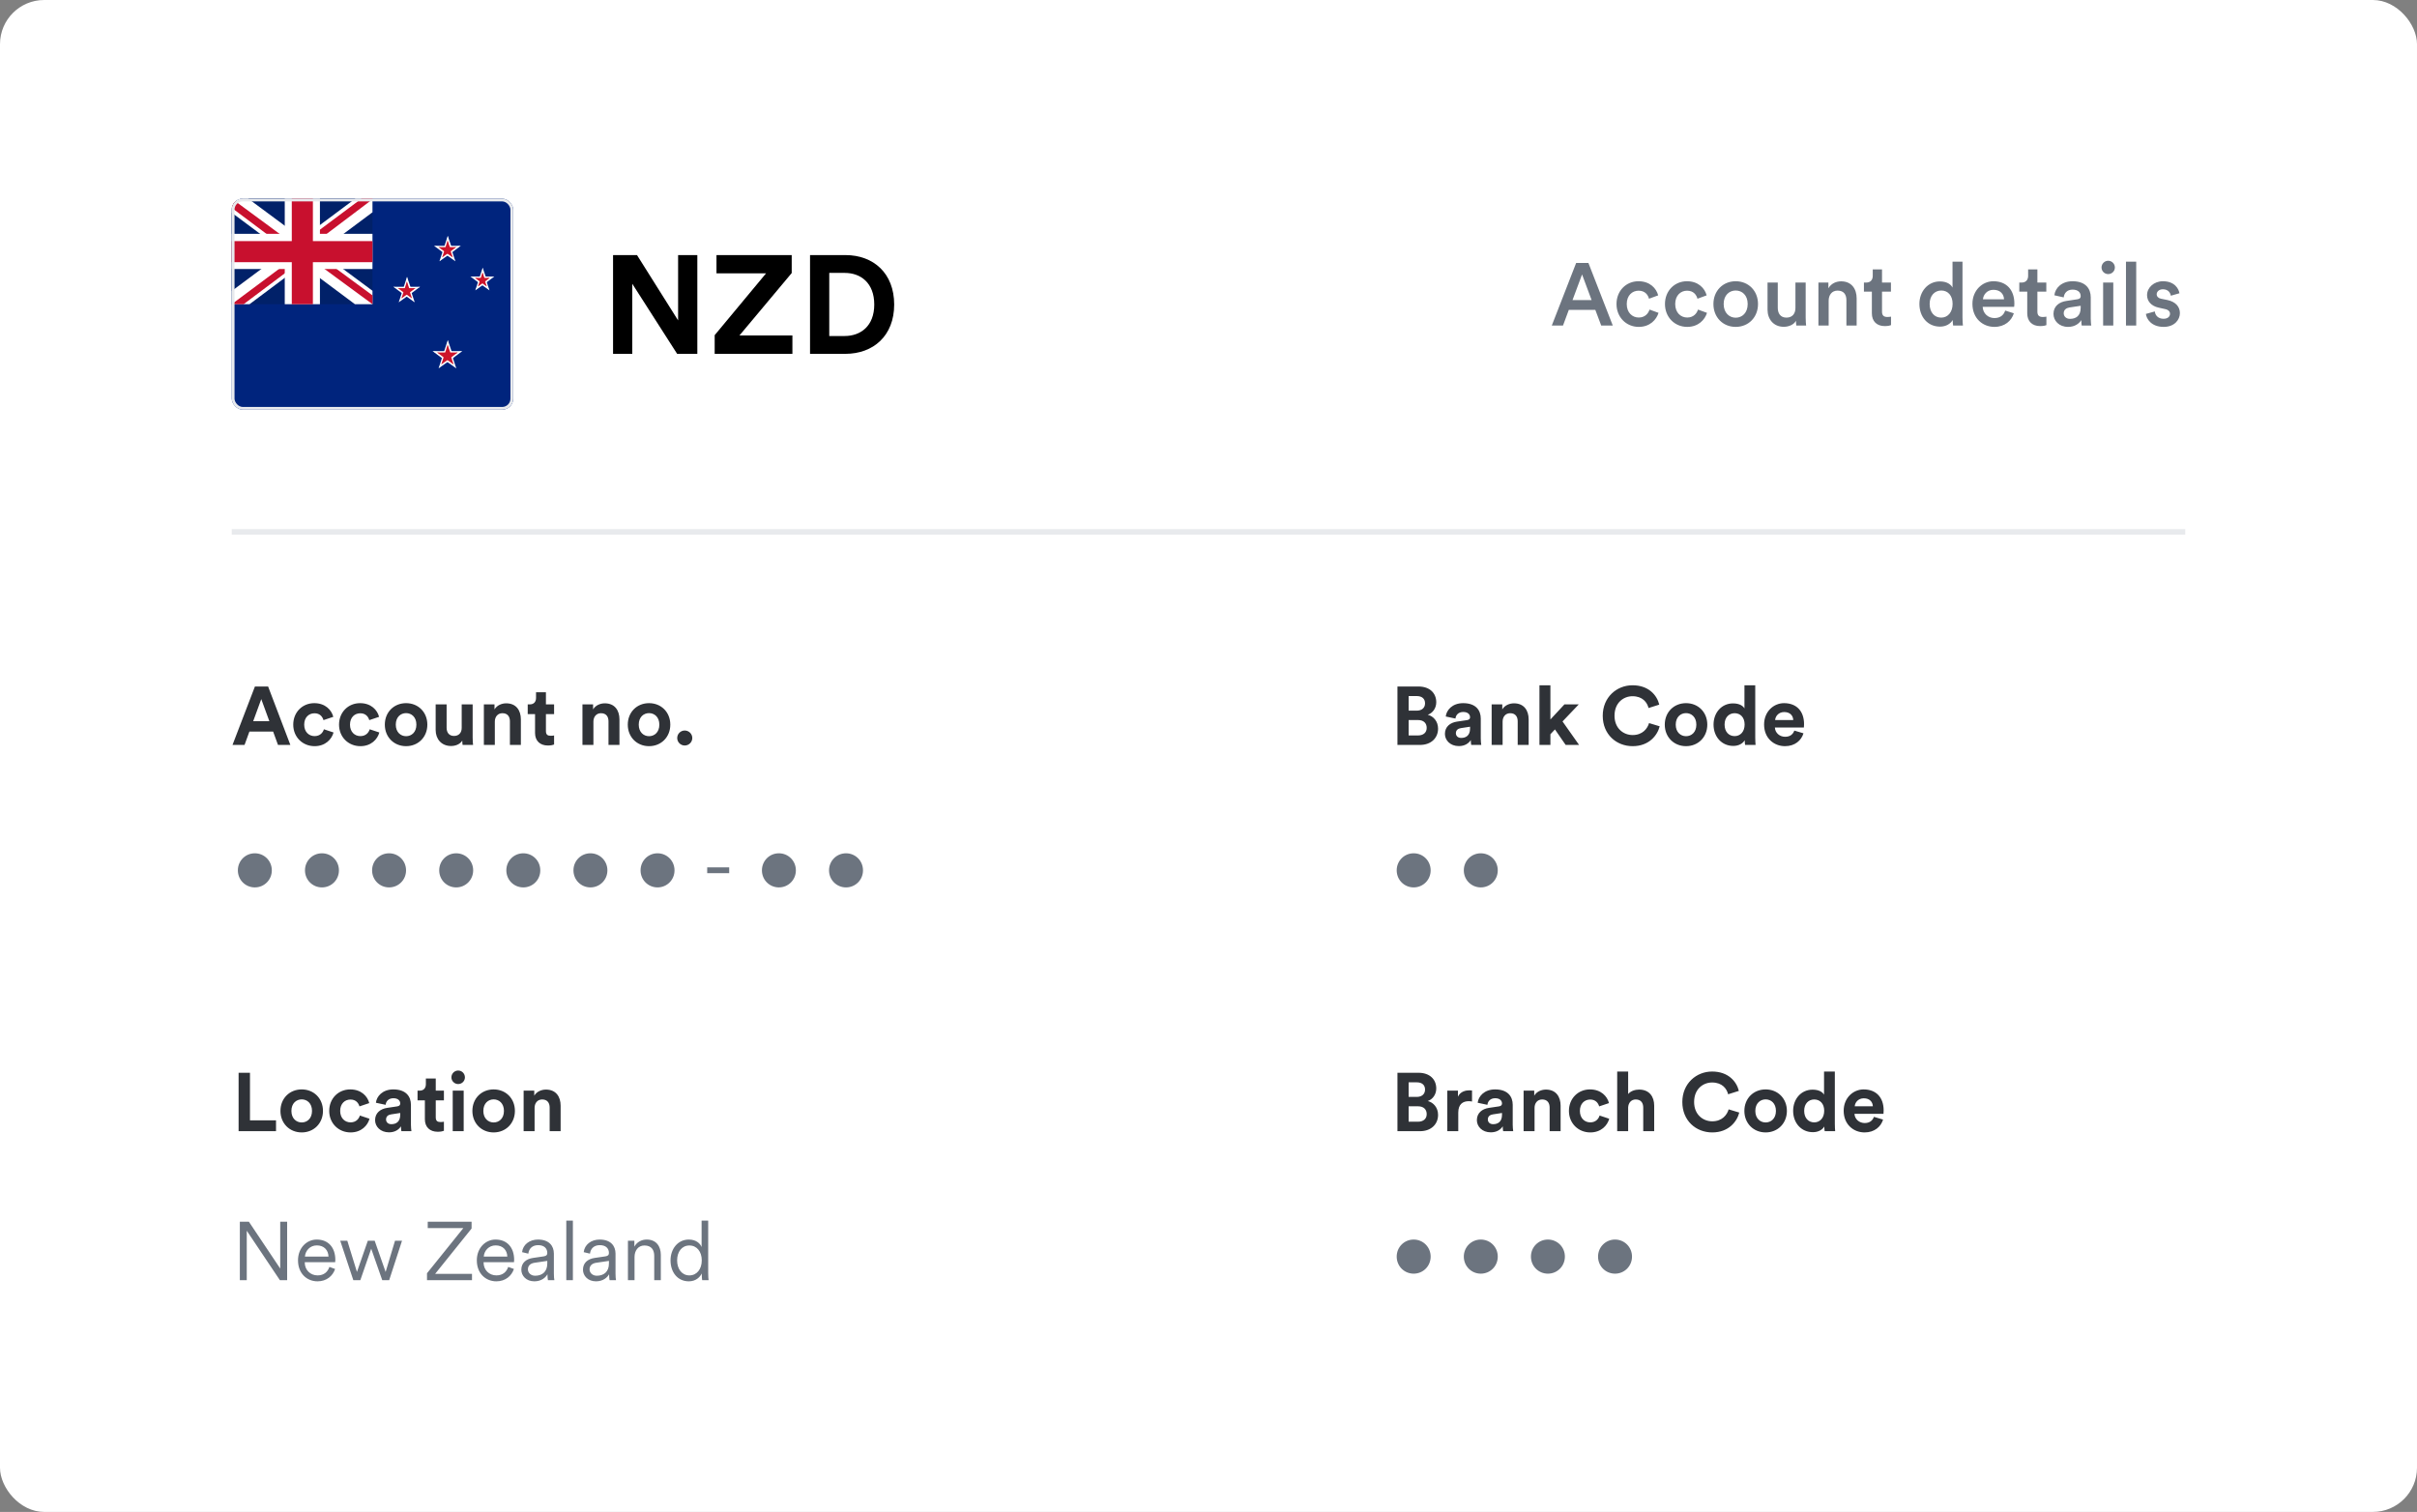 <svg width="438" height="274" viewBox="0 0 438 274" fill="none" xmlns="http://www.w3.org/2000/svg">
<rect x="0" y="0" width="438" height="274" fill="#808080" stroke="none"/>
<rect width="438" height="274" rx="8" fill="white"/>
<g clip-path="url(#clip0_30_3844)">
<path fill-rule="evenodd" clip-rule="evenodd" d="M42 36H93V74.25H42V36Z" fill="#00247D"/>
<path d="M81.081 44.542V45.751L83.498 44.542H81.081Z" fill="white"/>
<path d="M81.564 45.993L81.081 45.026L83.498 44.542L81.564 45.993Z" fill="white"/>
<path d="M81.081 44.542V45.751L78.663 44.542H81.081Z" fill="white"/>
<path d="M80.597 45.993L81.081 45.026L78.663 44.542L80.597 45.993Z" fill="white"/>
<path d="M81.771 45.042L80.621 45.416L82.518 47.342L81.771 45.042Z" fill="white"/>
<path d="M80.54 45.951L81.311 45.192L82.518 47.342L80.54 45.951Z" fill="white"/>
<path d="M80.391 45.042L81.541 45.416L81.138 42.743L80.391 45.042Z" fill="white"/>
<path d="M81.92 45.031L80.851 45.192L81.138 42.743L81.92 45.031Z" fill="white"/>
<path d="M80.391 45.042L81.541 45.416L79.644 47.342L80.391 45.042Z" fill="white"/>
<path d="M81.621 45.951L80.851 45.192L79.644 47.342L81.621 45.951Z" fill="white"/>
<path d="M81.081 44.788V45.586L82.678 44.788H81.081Z" fill="#CC142B"/>
<path d="M81.4 45.746L81.081 45.107L82.678 44.788L81.4 45.746Z" fill="#CC142B"/>
<path d="M81.081 44.788V45.586L79.483 44.788H81.081Z" fill="#CC142B"/>
<path d="M80.761 45.746L81.081 45.107L79.483 44.788L80.761 45.746Z" fill="#CC142B"/>
<path d="M81.537 45.119L80.777 45.366L82.03 46.639L81.537 45.119Z" fill="#CC142B"/>
<path d="M80.724 45.719L81.233 45.218L82.03 46.639L80.724 45.719Z" fill="#CC142B"/>
<path d="M80.625 45.119L81.385 45.366L81.119 43.6L80.625 45.119Z" fill="#CC142B"/>
<path d="M81.635 45.111L80.929 45.218L81.119 43.6L81.635 45.111Z" fill="#CC142B"/>
<path d="M80.625 45.119L81.385 45.366L80.131 46.639L80.625 45.119Z" fill="#CC142B"/>
<path d="M81.438 45.719L80.929 45.218L80.131 46.639L81.438 45.719Z" fill="#CC142B"/>
<path d="M87.415 50.12L87.415 51.195L89.567 50.12L87.415 50.12Z" fill="white"/>
<path d="M87.846 51.41L87.415 50.55L89.567 50.12L87.846 51.41Z" fill="white"/>
<path d="M87.415 50.12L87.415 51.195L85.264 50.12L87.415 50.12Z" fill="white"/>
<path d="M86.985 51.41L87.415 50.55L85.264 50.12L86.985 51.41Z" fill="white"/>
<path d="M88.029 50.566L87.006 50.898L88.694 52.612L88.029 50.566Z" fill="white"/>
<path d="M86.935 51.374L87.62 50.699L88.694 52.612L86.935 51.374Z" fill="white"/>
<path d="M86.802 50.566L87.825 50.898L87.466 48.52L86.802 50.566Z" fill="white"/>
<path d="M88.162 50.556L87.211 50.699L87.466 48.52L88.162 50.556Z" fill="white"/>
<path d="M86.802 50.566L87.825 50.898L86.137 52.612L86.802 50.566Z" fill="white"/>
<path d="M87.896 51.374L87.211 50.699L86.137 52.612L87.896 51.374Z" fill="white"/>
<path d="M87.415 50.366L87.415 51.032L88.747 50.366L87.415 50.366Z" fill="#CC142B"/>
<path d="M87.682 51.165L87.415 50.633L88.747 50.366L87.682 51.165Z" fill="#CC142B"/>
<path d="M87.415 50.366L87.415 51.032L86.084 50.366L87.415 50.366Z" fill="#CC142B"/>
<path d="M87.149 51.165L87.415 50.633L86.084 50.366L87.149 51.165Z" fill="#CC142B"/>
<path d="M87.795 50.643L87.162 50.848L88.207 51.909L87.795 50.643Z" fill="#CC142B"/>
<path d="M87.118 51.143L87.542 50.725L88.207 51.909L87.118 51.143Z" fill="#CC142B"/>
<path d="M87.036 50.643L87.669 50.848L87.447 49.377L87.036 50.643Z" fill="#CC142B"/>
<path d="M87.878 50.636L87.289 50.725L87.447 49.377L87.878 50.636Z" fill="#CC142B"/>
<path d="M87.036 50.643L87.669 50.848L86.624 51.909L87.036 50.643Z" fill="#CC142B"/>
<path d="M87.713 51.143L87.289 50.725L86.624 51.909L87.713 51.143Z" fill="#CC142B"/>
<path d="M73.703 51.972L73.703 53.181L76.12 51.972L73.703 51.972Z" fill="white"/>
<path d="M74.186 53.422L73.703 52.455L76.12 51.972L74.186 53.422Z" fill="white"/>
<path d="M73.703 51.972L73.703 53.181L71.285 51.972L73.703 51.972Z" fill="white"/>
<path d="M73.219 53.422L73.703 52.455L71.285 51.972L73.219 53.422Z" fill="white"/>
<path d="M74.392 52.473L73.243 52.846L75.139 54.772L74.392 52.473Z" fill="white"/>
<path d="M73.162 53.381L73.932 52.622L75.139 54.772L73.162 53.381Z" fill="white"/>
<path d="M73.013 52.473L74.162 52.846L73.76 50.173L73.013 52.473Z" fill="white"/>
<path d="M74.542 52.461L73.473 52.622L73.76 50.173L74.542 52.461Z" fill="white"/>
<path d="M73.013 52.473L74.162 52.846L72.266 54.772L73.013 52.473Z" fill="white"/>
<path d="M74.243 53.381L73.473 52.622L72.266 54.772L74.243 53.381Z" fill="white"/>
<path d="M73.703 52.216L73.703 53.015L75.3 52.216L73.703 52.216Z" fill="#CC142B"/>
<path d="M74.022 53.175L73.703 52.536L75.3 52.216L74.022 53.175Z" fill="#CC142B"/>
<path d="M73.703 52.216L73.703 53.015L72.105 52.216L73.703 52.216Z" fill="#CC142B"/>
<path d="M73.383 53.175L73.703 52.536L72.105 52.216L73.383 53.175Z" fill="#CC142B"/>
<path d="M74.158 52.548L73.399 52.795L74.652 54.067L74.158 52.548Z" fill="#CC142B"/>
<path d="M73.345 53.148L73.854 52.647L74.652 54.067L73.345 53.148Z" fill="#CC142B"/>
<path d="M73.247 52.548L74.006 52.795L73.74 51.029L73.247 52.548Z" fill="#CC142B"/>
<path d="M74.257 52.54L73.55 52.647L73.74 51.029L74.257 52.54Z" fill="#CC142B"/>
<path d="M73.247 52.548L74.006 52.795L72.753 54.067L73.247 52.548Z" fill="#CC142B"/>
<path d="M74.059 53.148L73.55 52.647L72.753 54.067L74.059 53.148Z" fill="#CC142B"/>
<path d="M81.081 63.632V64.974L83.765 63.632H81.081Z" fill="white"/>
<path d="M81.618 65.242L81.081 64.169L83.765 63.632L81.618 65.242Z" fill="white"/>
<path d="M81.081 63.632V64.974L78.397 63.632H81.081Z" fill="white"/>
<path d="M80.544 65.242L81.081 64.169L78.397 63.632L80.544 65.242Z" fill="white"/>
<path d="M81.847 64.188L80.57 64.602L82.676 66.74L81.847 64.188Z" fill="white"/>
<path d="M80.481 65.196L81.336 64.353L82.676 66.74L80.481 65.196Z" fill="white"/>
<path d="M80.315 64.188L81.591 64.602L81.144 61.635L80.315 64.188Z" fill="white"/>
<path d="M82.012 64.175L80.826 64.353L81.144 61.635L82.012 64.175Z" fill="white"/>
<path d="M80.315 64.188L81.591 64.602L79.486 66.74L80.315 64.188Z" fill="white"/>
<path d="M81.681 65.196L80.826 64.353L79.486 66.74L81.681 65.196Z" fill="white"/>
<path d="M81.081 63.878V64.81L82.945 63.878H81.081Z" fill="#CC142B"/>
<path d="M81.454 64.996L81.081 64.251L82.945 63.878L81.454 64.996Z" fill="#CC142B"/>
<path d="M81.081 63.878V64.81L79.217 63.878H81.081Z" fill="#CC142B"/>
<path d="M80.708 64.996L81.081 64.251L79.217 63.878L80.708 64.996Z" fill="#CC142B"/>
<path d="M81.613 64.265L80.726 64.553L82.189 66.037L81.613 64.265Z" fill="#CC142B"/>
<path d="M80.664 64.965L81.258 64.38L82.189 66.037L80.664 64.965Z" fill="#CC142B"/>
<path d="M80.549 64.265L81.435 64.553L81.125 62.492L80.549 64.265Z" fill="#CC142B"/>
<path d="M81.728 64.256L80.903 64.38L81.125 62.492L81.728 64.256Z" fill="#CC142B"/>
<path d="M80.549 64.265L81.435 64.553L79.973 66.037L80.549 64.265Z" fill="#CC142B"/>
<path d="M81.497 64.965L80.903 64.38L79.973 66.037L81.497 64.965Z" fill="#CC142B"/>
<path d="M42 36H67.5V55.125H42V36Z" fill="#012169"/>
<path d="M44.988 36L54.71 43.212L64.392 36H67.5V38.47L57.938 45.602L67.5 52.694V55.125H64.312L54.75 47.993L45.227 55.125H42V52.734L51.523 45.642L42 38.55V36H44.988Z" fill="white"/>
<path d="M58.894 47.196L67.5 53.531V55.125L56.702 47.196H58.894ZM51.562 47.993L51.802 49.388L44.152 55.125H42L51.562 47.993ZM67.5 36V36.12L57.579 43.61L57.659 41.857L65.508 36H67.5ZM42 36L51.523 43.013H49.132L42 37.673V36Z" fill="#C8102E"/>
<path d="M51.602 36V55.125H57.977V36H51.602ZM42 42.375V48.75H67.5V42.375H42Z" fill="white"/>
<path d="M42 43.69V47.515H67.5V43.69H42ZM52.877 36V55.125H56.702V36H52.877Z" fill="#C8102E"/>
</g>
<rect x="42.25" y="36.25" width="50.5" height="37.75" rx="1.75" stroke="#E8EAED" stroke-width="0.5"/>
<path d="M126.368 64.125H122.708L114.579 51.427V64.125H111.095V46.227H115.437L122.884 58.066V46.227H126.368V64.125ZM143.597 64.125H129.511V60.742L138.826 49.534H129.839V46.227H143.471V49.483L134.004 60.793H143.597V64.125ZM150.276 60.894H153.053C155.981 60.894 158.43 59.076 158.43 55.188C158.43 51.301 156.006 49.458 153.078 49.458H150.276V60.894ZM153.179 64.125H146.792V46.227H153.204C158.304 46.227 162.04 49.534 162.04 55.188C162.04 60.843 158.278 64.125 153.179 64.125Z" fill="black"/>
<path d="M290.168 59H292.264L287.848 47.656H285.624L281.208 59H283.24L284.296 56.152H289.096L290.168 59ZM286.696 49.736L288.424 54.376H284.968L286.696 49.736ZM296.937 52.68C298.121 52.68 298.649 53.448 298.825 54.136L300.489 53.528C300.169 52.28 299.017 50.968 296.921 50.968C294.681 50.968 292.937 52.696 292.937 55.096C292.937 57.464 294.681 59.24 296.969 59.24C299.017 59.24 300.185 57.912 300.553 56.696L298.921 56.104C298.745 56.696 298.185 57.544 296.969 57.544C295.801 57.544 294.793 56.664 294.793 55.096C294.793 53.528 295.801 52.68 296.937 52.68ZM305.719 52.68C306.903 52.68 307.431 53.448 307.607 54.136L309.271 53.528C308.951 52.28 307.799 50.968 305.703 50.968C303.463 50.968 301.719 52.696 301.719 55.096C301.719 57.464 303.463 59.24 305.751 59.24C307.799 59.24 308.967 57.912 309.335 56.696L307.703 56.104C307.527 56.696 306.967 57.544 305.751 57.544C304.583 57.544 303.575 56.664 303.575 55.096C303.575 53.528 304.583 52.68 305.719 52.68ZM314.532 57.576C313.396 57.576 312.356 56.712 312.356 55.096C312.356 53.48 313.396 52.648 314.532 52.648C315.684 52.648 316.708 53.48 316.708 55.096C316.708 56.728 315.684 57.576 314.532 57.576ZM314.532 50.968C312.212 50.968 310.5 52.712 310.5 55.096C310.5 57.496 312.212 59.24 314.532 59.24C316.868 59.24 318.58 57.496 318.58 55.096C318.58 52.712 316.868 50.968 314.532 50.968ZM325.458 58.136C325.458 58.456 325.49 58.824 325.522 59H327.298C327.266 58.712 327.218 58.216 327.218 57.576V51.208H325.362V55.816C325.362 56.84 324.802 57.56 323.73 57.56C322.61 57.56 322.162 56.744 322.162 55.784V51.208H320.306V56.12C320.306 57.848 321.394 59.224 323.25 59.224C324.162 59.224 325.074 58.84 325.458 58.136ZM331.383 54.504C331.383 53.48 331.943 52.664 332.999 52.664C334.167 52.664 334.599 53.432 334.599 54.392V59H336.455V54.072C336.455 52.36 335.543 50.984 333.639 50.984C332.775 50.984 331.847 51.352 331.335 52.248V51.208H329.527V59H331.383V54.504ZM341.053 48.824H339.373V49.992C339.373 50.68 339.005 51.208 338.173 51.208H337.773V52.856H339.213V56.776C339.213 58.232 340.109 59.096 341.549 59.096C342.221 59.096 342.573 58.968 342.685 58.92V57.384C342.605 57.4 342.301 57.448 342.045 57.448C341.357 57.448 341.053 57.16 341.053 56.472V52.856H342.669V51.208H341.053V48.824ZM349.684 55.08C349.684 53.592 350.58 52.648 351.796 52.648C353.012 52.648 353.844 53.576 353.844 55.064C353.844 56.552 352.996 57.56 351.78 57.56C350.516 57.56 349.684 56.568 349.684 55.08ZM355.636 47.416H353.828V52.12C353.588 51.624 352.9 51 351.54 51C349.348 51 347.828 52.84 347.828 55.08C347.828 57.432 349.332 59.192 351.572 59.192C352.676 59.192 353.492 58.648 353.86 57.992C353.86 58.312 353.908 58.824 353.94 59H355.716C355.7 58.872 355.636 58.28 355.636 57.576V47.416ZM359.341 54.248C359.405 53.416 360.077 52.52 361.245 52.52C362.525 52.52 363.133 53.336 363.165 54.248H359.341ZM363.373 56.28C363.117 57.048 362.541 57.64 361.421 57.64C360.269 57.64 359.341 56.792 359.293 55.608H364.989C365.005 55.576 365.037 55.32 365.037 55.016C365.037 52.552 363.629 50.968 361.229 50.968C359.261 50.968 357.437 52.6 357.437 55.064C357.437 57.704 359.309 59.24 361.421 59.24C363.293 59.24 364.525 58.136 364.941 56.776L363.373 56.28ZM369.209 48.824H367.529V49.992C367.529 50.68 367.161 51.208 366.329 51.208H365.929V52.856H367.369V56.776C367.369 58.232 368.265 59.096 369.705 59.096C370.377 59.096 370.729 58.968 370.841 58.92V57.384C370.761 57.4 370.457 57.448 370.201 57.448C369.513 57.448 369.209 57.16 369.209 56.472V52.856H370.825V51.208H369.209V48.824ZM372.125 56.888C372.125 58.12 373.133 59.24 374.765 59.24C376.029 59.24 376.797 58.6 377.165 58.008C377.165 58.632 377.229 58.952 377.245 59H378.973C378.957 58.92 378.877 58.456 378.877 57.752V53.88C378.877 52.328 377.965 50.968 375.565 50.968C373.645 50.968 372.429 52.168 372.285 53.512L373.981 53.896C374.061 53.112 374.605 52.488 375.581 52.488C376.605 52.488 377.053 53.016 377.053 53.672C377.053 53.944 376.925 54.168 376.477 54.232L374.477 54.536C373.149 54.728 372.125 55.496 372.125 56.888ZM375.117 57.784C374.381 57.784 373.981 57.304 373.981 56.776C373.981 56.136 374.445 55.816 375.021 55.72L377.053 55.416V55.768C377.053 57.288 376.157 57.784 375.117 57.784ZM382.961 59V51.208H381.121V59H382.961ZM380.833 48.472C380.833 49.144 381.377 49.672 382.033 49.672C382.705 49.672 383.249 49.144 383.249 48.472C383.249 47.8 382.705 47.256 382.033 47.256C381.377 47.256 380.833 47.8 380.833 48.472ZM387.117 59V47.416H385.261V59H387.117ZM388.874 56.888C388.97 57.768 389.834 59.24 392.09 59.24C394.074 59.24 395.034 57.928 395.034 56.744C395.034 55.592 394.266 54.696 392.794 54.376L391.61 54.136C391.13 54.04 390.826 53.736 390.826 53.32C390.826 52.84 391.29 52.424 391.946 52.424C392.986 52.424 393.322 53.144 393.386 53.592L394.954 53.144C394.826 52.376 394.122 50.968 391.946 50.968C390.33 50.968 389.082 52.12 389.082 53.48C389.082 54.552 389.802 55.448 391.178 55.752L392.33 56.008C392.954 56.136 393.242 56.456 393.242 56.872C393.242 57.352 392.842 57.768 392.074 57.768C391.082 57.768 390.554 57.144 390.49 56.44L388.874 56.888Z" fill="#6C747F"/>
<path d="M42 96.391H396" stroke="#E8EAED"/>
<path d="M50.378 135L49.497 132.581H45.196L44.315 135H42.134L46.196 124.412H48.586L52.618 135H50.378ZM47.346 126.697L45.883 130.699H48.81L47.346 126.697ZM56.993 129.265C55.978 129.265 55.127 129.997 55.127 131.326C55.127 132.655 55.993 133.402 57.008 133.402C58.024 133.402 58.532 132.73 58.696 132.163L60.443 132.745C60.115 133.97 58.965 135.224 57.008 135.224C54.843 135.224 53.141 133.581 53.141 131.326C53.141 129.056 54.813 127.429 56.949 127.429C58.95 127.429 60.085 128.668 60.398 129.908L58.621 130.505C58.442 129.893 57.979 129.265 56.993 129.265ZM65.291 129.265C64.276 129.265 63.425 129.997 63.425 131.326C63.425 132.655 64.291 133.402 65.306 133.402C66.322 133.402 66.83 132.73 66.994 132.163L68.741 132.745C68.413 133.97 67.263 135.224 65.306 135.224C63.141 135.224 61.439 133.581 61.439 131.326C61.439 129.056 63.111 127.429 65.247 127.429C67.248 127.429 68.383 128.668 68.696 129.908L66.919 130.505C66.74 129.893 66.277 129.265 65.291 129.265ZM73.59 133.417C74.56 133.417 75.456 132.715 75.456 131.326C75.456 129.938 74.56 129.236 73.59 129.236C72.619 129.236 71.723 129.938 71.723 131.326C71.723 132.7 72.619 133.417 73.59 133.417ZM73.59 127.429C75.785 127.429 77.442 129.056 77.442 131.326C77.442 133.581 75.785 135.224 73.59 135.224C71.394 135.224 69.737 133.581 69.737 131.326C69.737 129.056 71.394 127.429 73.59 127.429ZM83.831 135C83.801 134.851 83.771 134.507 83.771 134.209C83.368 134.895 82.517 135.194 81.74 135.194C79.963 135.194 78.948 133.895 78.948 132.297V127.653H80.934V131.894C80.934 132.715 81.352 133.372 82.278 133.372C83.159 133.372 83.667 132.775 83.667 131.924V127.653H85.653V133.671C85.653 134.238 85.698 134.746 85.728 135H83.831ZM89.671 130.774V135H87.685V127.653H89.612V128.564C90.059 127.802 90.941 127.459 91.732 127.459C93.554 127.459 94.39 128.758 94.39 130.371V135H92.404V130.714C92.404 129.893 92.001 129.251 91.045 129.251C90.179 129.251 89.671 129.923 89.671 130.774ZM98.931 125.457V127.653H100.41V129.415H98.931V132.491C98.931 133.133 99.23 133.342 99.797 133.342C100.036 133.342 100.305 133.313 100.41 133.283V134.925C100.23 135 99.872 135.105 99.29 135.105C97.856 135.105 96.96 134.253 96.96 132.835V129.415H95.631V127.653H96.004C96.781 127.653 97.139 127.145 97.139 126.488V125.457H98.931ZM107.536 130.774V135H105.55V127.653H107.476V128.564C107.924 127.802 108.805 127.459 109.597 127.459C111.419 127.459 112.255 128.758 112.255 130.371V135H110.269V130.714C110.269 129.893 109.866 129.251 108.91 129.251C108.044 129.251 107.536 129.923 107.536 130.774ZM117.617 133.417C118.588 133.417 119.484 132.715 119.484 131.326C119.484 129.938 118.588 129.236 117.617 129.236C116.647 129.236 115.751 129.938 115.751 131.326C115.751 132.7 116.647 133.417 117.617 133.417ZM117.617 127.429C119.813 127.429 121.47 129.056 121.47 131.326C121.47 133.581 119.813 135.224 117.617 135.224C115.422 135.224 113.765 133.581 113.765 131.326C113.765 129.056 115.422 127.429 117.617 127.429ZM122.722 133.746C122.722 132.999 123.334 132.387 124.081 132.387C124.842 132.387 125.455 132.999 125.455 133.746C125.455 134.492 124.842 135.105 124.081 135.105C123.334 135.105 122.722 134.492 122.722 133.746Z" fill="#2F3237"/>
<path d="M43.105 157.729C43.105 155.997 44.479 154.638 46.181 154.638C47.884 154.638 49.258 155.997 49.258 157.729C49.258 159.461 47.884 160.82 46.181 160.82C44.479 160.82 43.105 159.461 43.105 157.729ZM55.268 157.729C55.268 155.997 56.642 154.638 58.344 154.638C60.047 154.638 61.42 155.997 61.42 157.729C61.42 159.461 60.047 160.82 58.344 160.82C56.642 160.82 55.268 159.461 55.268 157.729ZM67.43 157.729C67.43 155.997 68.804 154.638 70.507 154.638C72.209 154.638 73.583 155.997 73.583 157.729C73.583 159.461 72.209 160.82 70.507 160.82C68.804 160.82 67.43 159.461 67.43 157.729ZM79.593 157.729C79.593 155.997 80.967 154.638 82.67 154.638C84.372 154.638 85.746 155.997 85.746 157.729C85.746 159.461 84.372 160.82 82.67 160.82C80.967 160.82 79.593 159.461 79.593 157.729ZM91.756 157.729C91.756 155.997 93.13 154.638 94.832 154.638C96.535 154.638 97.909 155.997 97.909 157.729C97.909 159.461 96.535 160.82 94.832 160.82C93.13 160.82 91.756 159.461 91.756 157.729ZM103.919 157.729C103.919 155.997 105.293 154.638 106.995 154.638C108.697 154.638 110.071 155.997 110.071 157.729C110.071 159.461 108.697 160.82 106.995 160.82C105.293 160.82 103.919 159.461 103.919 157.729ZM116.081 157.729C116.081 155.997 117.455 154.638 119.158 154.638C120.86 154.638 122.234 155.997 122.234 157.729C122.234 159.461 120.86 160.82 119.158 160.82C117.455 160.82 116.081 159.461 116.081 157.729ZM132.142 158.237H128.155V157.191H132.142V158.237ZM138.074 157.729C138.074 155.997 139.447 154.638 141.15 154.638C142.852 154.638 144.226 155.997 144.226 157.729C144.226 159.461 142.852 160.82 141.15 160.82C139.447 160.82 138.074 159.461 138.074 157.729ZM150.236 157.729C150.236 155.997 151.61 154.638 153.313 154.638C155.015 154.638 156.389 155.997 156.389 157.729C156.389 159.461 155.015 160.82 153.313 160.82C151.61 160.82 150.236 159.461 150.236 157.729Z" fill="#6C747F"/>
<path d="M253.239 194.412H257.048C259.108 194.412 260.273 195.622 260.273 197.264C260.273 198.355 259.616 199.236 258.735 199.534C259.765 199.788 260.602 200.729 260.602 202.043C260.602 203.761 259.317 205 257.331 205H253.239V194.412ZM255.27 198.788H256.734C257.675 198.788 258.242 198.265 258.242 197.459C258.242 196.652 257.72 196.144 256.719 196.144H255.27V198.788ZM255.27 203.283H256.943C257.944 203.283 258.541 202.76 258.541 201.909C258.541 201.072 258.003 200.49 256.973 200.49H255.27V203.283ZM266.756 197.623V199.624C266.532 199.579 266.338 199.564 266.159 199.564C265.143 199.564 264.262 200.057 264.262 201.64V205H262.276V197.653H264.203V198.743C264.651 197.772 265.666 197.593 266.293 197.593C266.457 197.593 266.607 197.608 266.756 197.623ZM267.633 202.999C267.633 201.685 268.603 200.953 269.828 200.774L271.635 200.505C272.053 200.445 272.187 200.236 272.187 199.982C272.187 199.46 271.784 199.027 270.948 199.027C270.082 199.027 269.604 199.579 269.544 200.221L267.782 199.848C267.901 198.698 268.962 197.429 270.933 197.429C273.263 197.429 274.129 198.743 274.129 200.221V203.835C274.129 204.223 274.174 204.746 274.218 205H272.397C272.352 204.806 272.322 204.403 272.322 204.119C271.949 204.701 271.247 205.209 270.156 205.209C268.588 205.209 267.633 204.149 267.633 202.999ZM270.575 203.731C271.411 203.731 272.187 203.327 272.187 202.028V201.7L270.53 201.954C270.022 202.028 269.619 202.312 269.619 202.879C269.619 203.313 269.932 203.731 270.575 203.731ZM278.087 200.774V205H276.101V197.653H278.028V198.564C278.476 197.802 279.357 197.459 280.148 197.459C281.97 197.459 282.807 198.758 282.807 200.371V205H280.82V200.714C280.82 199.893 280.417 199.251 279.461 199.251C278.595 199.251 278.087 199.923 278.087 200.774ZM288.169 199.265C287.153 199.265 286.302 199.997 286.302 201.326C286.302 202.655 287.168 203.402 288.184 203.402C289.199 203.402 289.707 202.73 289.871 202.163L291.619 202.745C291.29 203.97 290.14 205.224 288.184 205.224C286.018 205.224 284.316 203.581 284.316 201.326C284.316 199.056 285.989 197.429 288.124 197.429C290.125 197.429 291.26 198.668 291.574 199.908L289.797 200.505C289.617 199.893 289.154 199.265 288.169 199.265ZM295.048 200.684V205H293.062V194.188H295.048V198.265C295.526 197.697 296.333 197.459 297.034 197.459C298.901 197.459 299.767 198.758 299.767 200.371V205H297.781V200.714C297.781 199.893 297.378 199.251 296.422 199.251C295.586 199.251 295.093 199.878 295.048 200.684ZM310.286 205.224C307.329 205.224 304.865 203.088 304.865 199.714C304.865 196.339 307.419 194.188 310.256 194.188C313.183 194.188 314.692 195.98 315.11 197.697L313.168 198.31C312.915 197.294 312.093 196.174 310.256 196.174C308.673 196.174 307.001 197.309 307.001 199.714C307.001 201.968 308.584 203.208 310.286 203.208C312.093 203.208 312.974 202.028 313.258 201.043L315.184 201.625C314.781 203.253 313.258 205.224 310.286 205.224ZM319.961 203.417C320.932 203.417 321.828 202.715 321.828 201.326C321.828 199.938 320.932 199.236 319.961 199.236C318.99 199.236 318.094 199.938 318.094 201.326C318.094 202.7 318.99 203.417 319.961 203.417ZM319.961 197.429C322.156 197.429 323.814 199.056 323.814 201.326C323.814 203.581 322.156 205.224 319.961 205.224C317.766 205.224 316.108 203.581 316.108 201.326C316.108 199.056 317.766 197.429 319.961 197.429ZM332.502 194.188V203.671C332.502 204.164 332.532 204.701 332.562 205H330.665C330.636 204.851 330.591 204.492 330.591 204.149C330.262 204.731 329.516 205.179 328.53 205.179C326.439 205.179 324.946 203.537 324.946 201.311C324.946 199.161 326.394 197.473 328.47 197.473C329.74 197.473 330.337 197.996 330.546 198.384V194.188H332.502ZM326.947 201.311C326.947 202.626 327.724 203.402 328.769 203.402C329.784 203.402 330.576 202.626 330.576 201.296C330.576 199.982 329.784 199.251 328.769 199.251C327.753 199.251 326.947 199.997 326.947 201.311ZM336.106 200.49H339.391C339.361 199.758 338.883 199.041 337.749 199.041C336.718 199.041 336.151 199.818 336.106 200.49ZM339.585 202.402L341.243 202.894C340.87 204.164 339.705 205.224 337.898 205.224C335.882 205.224 334.105 203.775 334.105 201.296C334.105 198.952 335.837 197.429 337.719 197.429C339.989 197.429 341.348 198.877 341.348 201.237C341.348 201.52 341.318 201.819 341.318 201.849H336.061C336.106 202.82 336.927 203.522 337.913 203.522C338.839 203.522 339.346 203.059 339.585 202.402Z" fill="#2F3237"/>
<path d="M253.105 227.729C253.105 225.997 254.479 224.638 256.181 224.638C257.884 224.638 259.258 225.997 259.258 227.729C259.258 229.461 257.884 230.82 256.181 230.82C254.479 230.82 253.105 229.461 253.105 227.729ZM265.268 227.729C265.268 225.997 266.642 224.638 268.344 224.638C270.047 224.638 271.42 225.997 271.42 227.729C271.42 229.461 270.047 230.82 268.344 230.82C266.642 230.82 265.268 229.461 265.268 227.729ZM277.431 227.729C277.431 225.997 278.804 224.638 280.507 224.638C282.209 224.638 283.583 225.997 283.583 227.729C283.583 229.461 282.209 230.82 280.507 230.82C278.804 230.82 277.431 229.461 277.431 227.729ZM289.593 227.729C289.593 225.997 290.967 224.638 292.67 224.638C294.372 224.638 295.746 225.997 295.746 227.729C295.746 229.461 294.372 230.82 292.67 230.82C290.967 230.82 289.593 229.461 289.593 227.729Z" fill="#6C747F"/>
<path d="M253.239 124.412H257.048C259.108 124.412 260.273 125.622 260.273 127.264C260.273 128.355 259.616 129.236 258.735 129.534C259.765 129.788 260.602 130.729 260.602 132.043C260.602 133.761 259.317 135 257.331 135H253.239V124.412ZM255.27 128.788H256.734C257.675 128.788 258.242 128.265 258.242 127.459C258.242 126.652 257.72 126.144 256.719 126.144H255.27V128.788ZM255.27 133.283H256.943C257.944 133.283 258.541 132.76 258.541 131.909C258.541 131.072 258.003 130.49 256.973 130.49H255.27V133.283ZM261.843 132.999C261.843 131.685 262.814 130.953 264.038 130.774L265.845 130.505C266.263 130.445 266.398 130.236 266.398 129.982C266.398 129.46 265.995 129.027 265.158 129.027C264.292 129.027 263.814 129.579 263.754 130.221L261.992 129.848C262.112 128.698 263.172 127.429 265.143 127.429C267.473 127.429 268.339 128.743 268.339 130.221V133.835C268.339 134.223 268.384 134.746 268.429 135H266.607C266.562 134.806 266.532 134.403 266.532 134.119C266.159 134.701 265.457 135.209 264.367 135.209C262.799 135.209 261.843 134.149 261.843 132.999ZM264.785 133.731C265.621 133.731 266.398 133.327 266.398 132.028V131.7L264.74 131.954C264.232 132.028 263.829 132.312 263.829 132.879C263.829 133.313 264.143 133.731 264.785 133.731ZM272.298 130.774V135H270.312V127.653H272.238V128.564C272.686 127.802 273.567 127.459 274.359 127.459C276.181 127.459 277.017 128.758 277.017 130.371V135H275.031V130.714C275.031 129.893 274.627 129.251 273.672 129.251C272.806 129.251 272.298 129.923 272.298 130.774ZM286.098 127.653L283.156 130.744L286.157 135H283.723L281.782 132.192L280.96 133.059V135H278.974V124.188H280.96V130.386L283.499 127.653H286.098ZM295.863 135.224C292.906 135.224 290.442 133.088 290.442 129.714C290.442 126.339 292.996 124.188 295.833 124.188C298.76 124.188 300.268 125.98 300.687 127.697L298.745 128.31C298.491 127.294 297.67 126.174 295.833 126.174C294.25 126.174 292.578 127.309 292.578 129.714C292.578 131.968 294.161 133.208 295.863 133.208C297.67 133.208 298.551 132.028 298.835 131.043L300.761 131.625C300.358 133.253 298.835 135.224 295.863 135.224ZM305.538 133.417C306.509 133.417 307.405 132.715 307.405 131.326C307.405 129.938 306.509 129.236 305.538 129.236C304.567 129.236 303.671 129.938 303.671 131.326C303.671 132.7 304.567 133.417 305.538 133.417ZM305.538 127.429C307.733 127.429 309.391 129.056 309.391 131.326C309.391 133.581 307.733 135.224 305.538 135.224C303.343 135.224 301.685 133.581 301.685 131.326C301.685 129.056 303.343 127.429 305.538 127.429ZM318.079 124.188V133.671C318.079 134.164 318.109 134.701 318.139 135H316.242C316.212 134.851 316.168 134.492 316.168 134.149C315.839 134.731 315.092 135.179 314.107 135.179C312.016 135.179 310.523 133.537 310.523 131.311C310.523 129.161 311.971 127.473 314.047 127.473C315.316 127.473 315.914 127.996 316.123 128.384V124.188H318.079ZM312.524 131.311C312.524 132.626 313.3 133.402 314.346 133.402C315.361 133.402 316.153 132.626 316.153 131.296C316.153 129.982 315.361 129.251 314.346 129.251C313.33 129.251 312.524 129.997 312.524 131.311ZM321.683 130.49H324.968C324.938 129.758 324.46 129.041 323.325 129.041C322.295 129.041 321.727 129.818 321.683 130.49ZM325.162 132.402L326.82 132.894C326.446 134.164 325.282 135.224 323.475 135.224C321.459 135.224 319.682 133.775 319.682 131.296C319.682 128.952 321.414 127.429 323.295 127.429C325.565 127.429 326.924 128.877 326.924 131.237C326.924 131.52 326.894 131.819 326.894 131.849H321.638C321.683 132.82 322.504 133.522 323.49 133.522C324.416 133.522 324.923 133.059 325.162 132.402Z" fill="#2F3237"/>
<path d="M253.105 157.729C253.105 155.997 254.479 154.638 256.181 154.638C257.884 154.638 259.258 155.997 259.258 157.729C259.258 159.461 257.884 160.82 256.181 160.82C254.479 160.82 253.105 159.461 253.105 157.729ZM265.268 157.729C265.268 155.997 266.642 154.638 268.344 154.638C270.047 154.638 271.42 155.997 271.42 157.729C271.42 159.461 270.047 160.82 268.344 160.82C266.642 160.82 265.268 159.461 265.268 157.729Z" fill="#6C747F"/>
<path d="M50.019 205H43.239V194.412H45.3V203.029H50.019V205ZM54.675 203.417C55.645 203.417 56.541 202.715 56.541 201.326C56.541 199.938 55.645 199.236 54.675 199.236C53.704 199.236 52.808 199.938 52.808 201.326C52.808 202.7 53.704 203.417 54.675 203.417ZM54.675 197.429C56.87 197.429 58.528 199.056 58.528 201.326C58.528 203.581 56.87 205.224 54.675 205.224C52.479 205.224 50.822 203.581 50.822 201.326C50.822 199.056 52.479 197.429 54.675 197.429ZM63.512 199.265C62.497 199.265 61.646 199.997 61.646 201.326C61.646 202.655 62.512 203.402 63.527 203.402C64.543 203.402 65.05 202.73 65.215 202.163L66.962 202.745C66.633 203.97 65.484 205.224 63.527 205.224C61.362 205.224 59.66 203.581 59.66 201.326C59.66 199.056 61.332 197.429 63.468 197.429C65.469 197.429 66.604 198.668 66.917 199.908L65.14 200.505C64.961 199.893 64.498 199.265 63.512 199.265ZM67.972 202.999C67.972 201.685 68.943 200.953 70.168 200.774L71.975 200.505C72.393 200.445 72.527 200.236 72.527 199.982C72.527 199.46 72.124 199.027 71.288 199.027C70.422 199.027 69.944 199.579 69.884 200.221L68.122 199.848C68.241 198.698 69.302 197.429 71.273 197.429C73.602 197.429 74.469 198.743 74.469 200.221V203.835C74.469 204.223 74.513 204.746 74.558 205H72.736C72.692 204.806 72.662 204.403 72.662 204.119C72.288 204.701 71.586 205.209 70.496 205.209C68.928 205.209 67.972 204.149 67.972 202.999ZM70.914 203.731C71.751 203.731 72.527 203.327 72.527 202.028V201.7L70.87 201.954C70.362 202.028 69.959 202.312 69.959 202.879C69.959 203.313 70.272 203.731 70.914 203.731ZM78.966 195.457V197.653H80.445V199.415H78.966V202.491C78.966 203.133 79.265 203.342 79.832 203.342C80.071 203.342 80.34 203.313 80.445 203.283V204.925C80.266 205 79.907 205.105 79.325 205.105C77.891 205.105 76.995 204.253 76.995 202.835V199.415H75.666V197.653H76.039C76.816 197.653 77.174 197.145 77.174 196.488V195.457H78.966ZM84.027 205H82.041V197.653H84.027V205ZM81.802 195.248C81.802 194.561 82.355 194.009 83.027 194.009C83.714 194.009 84.251 194.561 84.251 195.248C84.251 195.905 83.714 196.458 83.027 196.458C82.355 196.458 81.802 195.905 81.802 195.248ZM89.457 203.417C90.427 203.417 91.323 202.715 91.323 201.326C91.323 199.938 90.427 199.236 89.457 199.236C88.486 199.236 87.59 199.938 87.59 201.326C87.59 202.7 88.486 203.417 89.457 203.417ZM89.457 197.429C91.652 197.429 93.309 199.056 93.309 201.326C93.309 203.581 91.652 205.224 89.457 205.224C87.261 205.224 85.604 203.581 85.604 201.326C85.604 199.056 87.261 197.429 89.457 197.429ZM96.876 200.774V205H94.889V197.653H96.816V198.564C97.264 197.802 98.145 197.459 98.936 197.459C100.758 197.459 101.595 198.758 101.595 200.371V205H99.608V200.714C99.608 199.893 99.205 199.251 98.249 199.251C97.383 199.251 96.876 199.923 96.876 200.774Z" fill="#2F3237"/>
<path d="M52.035 232H50.721L44.718 223.04V232H43.464V221.412H45.106L50.781 229.894V221.412H52.035V232ZM55.258 227.729H59.529C59.499 226.594 58.767 225.698 57.408 225.698C56.169 225.698 55.333 226.669 55.258 227.729ZM59.693 229.596L60.724 229.969C60.32 231.209 59.2 232.209 57.543 232.209C55.631 232.209 54.004 230.805 54.004 228.401C54.004 226.146 55.586 224.638 57.393 224.638C59.559 224.638 60.768 226.146 60.768 228.326C60.768 228.476 60.754 228.64 60.739 228.744H55.228V228.804C55.228 230.163 56.258 231.134 57.543 231.134C58.752 231.134 59.409 230.447 59.693 229.596ZM66.657 224.847H67.896L69.882 230.507L71.585 224.847H72.854L70.525 232H69.27L67.269 226.295L65.298 232H64.028L61.654 224.847H62.938L64.685 230.507L66.657 224.847ZM85.533 232H77.38V230.746L83.965 222.562H77.514V221.412H85.459V222.637L78.858 230.85H85.533V232ZM87.663 227.729H91.934C91.904 226.594 91.172 225.698 89.813 225.698C88.574 225.698 87.737 226.669 87.663 227.729ZM92.098 229.596L93.128 229.969C92.725 231.209 91.605 232.209 89.948 232.209C88.036 232.209 86.408 230.805 86.408 228.401C86.408 226.146 87.991 224.638 89.798 224.638C91.963 224.638 93.173 226.146 93.173 228.326C93.173 228.476 93.158 228.64 93.143 228.744H87.633V228.804C87.633 230.163 88.663 231.134 89.948 231.134C91.157 231.134 91.814 230.447 92.098 229.596ZM94.473 230.103C94.473 228.849 95.354 228.147 96.608 227.968L98.535 227.684C99.057 227.61 99.177 227.386 99.177 227.072C99.177 226.265 98.639 225.653 97.519 225.653C96.474 225.653 95.847 226.28 95.742 227.191L94.607 226.923C94.756 225.564 95.951 224.638 97.489 224.638C99.52 224.638 100.371 225.803 100.371 227.191V230.805C100.371 231.403 100.416 231.776 100.461 232H99.296C99.266 231.836 99.207 231.477 99.207 230.925C98.893 231.507 98.116 232.209 96.832 232.209C95.354 232.209 94.473 231.194 94.473 230.103ZM96.981 231.194C98.221 231.194 99.177 230.507 99.177 228.983V228.506L96.847 228.849C96.16 228.954 95.667 229.342 95.667 230.044C95.667 230.626 96.16 231.194 96.981 231.194ZM103.817 232H102.622V221.203H103.817V232ZM105.644 230.103C105.644 228.849 106.525 228.147 107.779 227.968L109.706 227.684C110.228 227.61 110.348 227.386 110.348 227.072C110.348 226.265 109.81 225.653 108.69 225.653C107.645 225.653 107.018 226.28 106.913 227.191L105.778 226.923C105.927 225.564 107.122 224.638 108.66 224.638C110.691 224.638 111.542 225.803 111.542 227.191V230.805C111.542 231.403 111.587 231.776 111.632 232H110.467C110.437 231.836 110.378 231.477 110.378 230.925C110.064 231.507 109.287 232.209 108.003 232.209C106.525 232.209 105.644 231.194 105.644 230.103ZM108.153 231.194C109.392 231.194 110.348 230.507 110.348 228.983V228.506L108.018 228.849C107.331 228.954 106.838 229.342 106.838 230.044C106.838 230.626 107.331 231.194 108.153 231.194ZM114.988 227.789V232H113.793V224.847H114.958V225.922C115.421 225.086 116.257 224.638 117.198 224.638C118.915 224.638 119.752 225.862 119.752 227.415V232H118.557V227.595C118.557 226.549 118.079 225.713 116.78 225.713C115.63 225.713 114.988 226.669 114.988 227.789ZM127.171 230.97V230.775C126.843 231.477 126.066 232.209 124.827 232.209C122.766 232.209 121.511 230.537 121.511 228.416C121.511 226.34 122.825 224.638 124.827 224.638C126.2 224.638 126.902 225.399 127.141 225.997V221.203H128.336V230.656C128.336 231.373 128.381 231.851 128.411 232H127.246C127.216 231.836 127.171 231.433 127.171 230.97ZM124.931 231.134C126.275 231.134 127.171 229.999 127.171 228.416C127.171 226.833 126.29 225.713 124.931 225.713C123.572 225.713 122.706 226.833 122.706 228.416C122.706 229.999 123.587 231.134 124.931 231.134Z" fill="#6C747F"/>
<defs>
<clipPath id="clip0_30_3844">
<rect x="42" y="36" width="51" height="38.25" rx="2" fill="white"/>
</clipPath>
</defs>
</svg>
